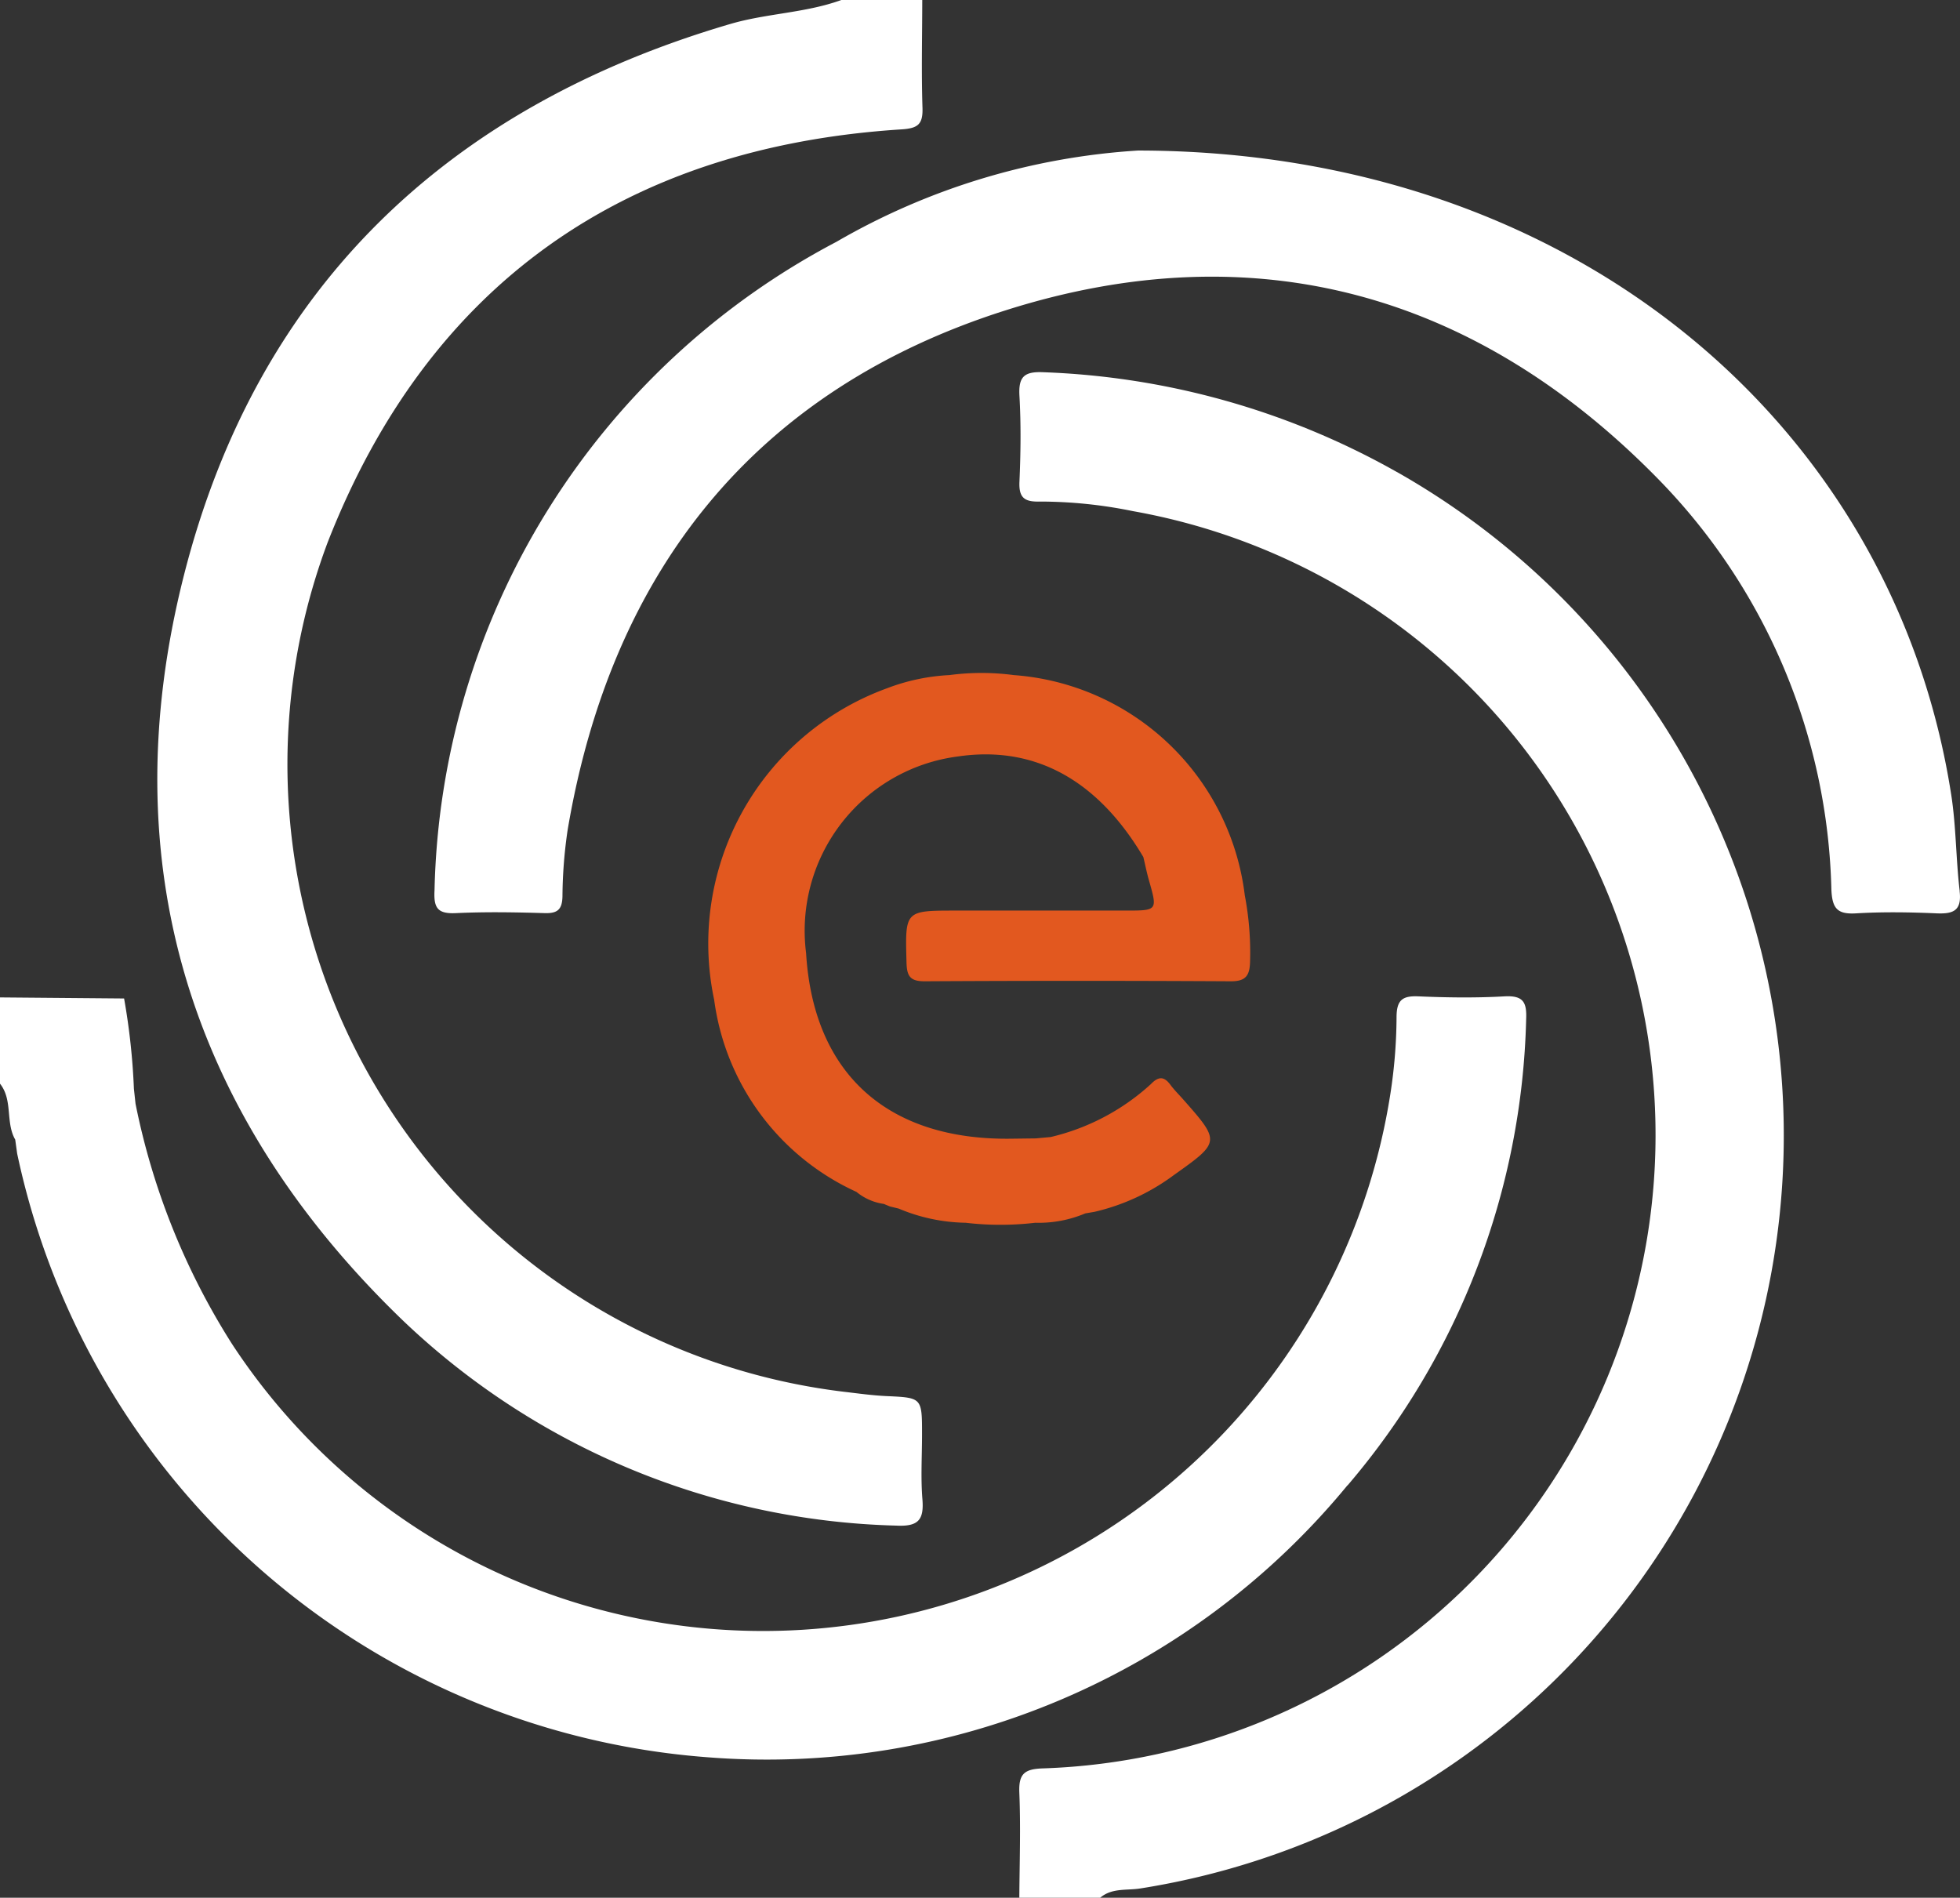 <svg id="Group_2714" data-name="Group 2714" xmlns="http://www.w3.org/2000/svg" xmlns:xlink="http://www.w3.org/1999/xlink" width="51.507" height="49.873" viewBox="0 0 51.507 49.873">
  <rect x="0" y="0" width="51.507" height="49.873" fill="#333333" stroke="none"/>
  <defs>
    <clipPath id="clip-path">
      <rect id="Rectangle_1164" data-name="Rectangle 1164" width="51.507" height="49.873" fill="#fff"/>
    </clipPath>
  </defs>
  <g id="Group_2267" data-name="Group 2267" clip-path="url(#clip-path)">
    <path id="Path_707" data-name="Path 707" d="M35.6,34.693a19.494,19.494,0,0,0,12.975,5.4c.578.029.732-.148.687-.694-.046-.563-.01-1.132-.01-1.7,0-.974,0-.967-.94-1.01-.376-.018-.751-.071-1.126-.115A16.61,16.61,0,0,1,33.634,14.25C36.283,7.479,41.422,3.865,48.712,3.4c.431-.028.566-.131.552-.566C49.233,1.89,49.257.944,49.258,0H47.132c-.946.343-1.964.349-2.925.632-7.46,2.191-12.444,6.959-14.355,14.5S30,29.294,35.6,34.693" transform="translate(-25.022)" fill="#fff"/>
    <path id="Path_708" data-name="Path 708" d="M198.852,71.616a20.366,20.366,0,0,0-9.3-2.626c-.5-.022-.653.118-.625.619.043.753.033,1.511,0,2.266-.017.413.133.524.525.514a12.17,12.17,0,0,1,2.46.252,16.654,16.654,0,0,1-2.359,33.04c-.492.015-.649.138-.629.637.038.919.006,1.841,0,2.762h2.126c.308-.264.7-.186,1.056-.244a20.034,20.034,0,0,0,6.746-37.221" transform="translate(-162.137 -59.208)" fill="#fff"/>
    <path id="Path_709" data-name="Path 709" d="M35.414,197.538a19.576,19.576,0,0,0,4.692-12.251c.02-.448-.079-.625-.566-.6-.753.043-1.511.033-2.267,0-.422-.018-.57.1-.573.544a13.5,13.5,0,0,1-.166,2.043A16.683,16.683,0,0,1,6.1,193.827a18.54,18.54,0,0,1-2.538-6.316l-.043-.393a17.574,17.574,0,0,0-.258-2.375L0,184.715v2.267c.344.432.139,1.015.4,1.47l.051.367a20.086,20.086,0,0,0,18.159,15.866,19.757,19.757,0,0,0,16.8-7.148" transform="translate(0 -158.503)" fill="#fff"/>
    <path id="Path_710" data-name="Path 710" d="M120.61,47.371c-.1-.842-.093-1.7-.223-2.535-1.511-9.719-9.941-16.916-21.369-16.928a18.027,18.027,0,0,0-7.928,2.4,19.74,19.74,0,0,0-10.56,17.041c-.026.47.085.623.564.6.777-.037,1.558-.023,2.337,0,.329.008.452-.093.461-.435a12.4,12.4,0,0,1,.138-1.763c1.155-6.815,4.943-11.566,11.528-13.65,6.553-2.074,12.4-.434,17.2,4.513a15.952,15.952,0,0,1,4.48,10.719c.023.491.153.651.647.622.706-.042,1.417-.031,2.124,0,.434.017.656-.071.6-.574" transform="translate(-69.111 -23.952)" fill="#fff"/>
    <path id="Path_711" data-name="Path 711" d="M131.575,133.3a6.485,6.485,0,0,0,3.741,5.061,1.444,1.444,0,0,0,.719.316l.161.067.228.055h0a4.71,4.71,0,0,0,1.761.373,7.836,7.836,0,0,0,1.83,0,3.146,3.146,0,0,0,1.315-.246l.245-.042a5.623,5.623,0,0,0,2.086-.968c1.224-.868,1.221-.876.228-2-.109-.123-.227-.239-.324-.371-.166-.225-.314-.221-.507-.021a5.9,5.9,0,0,1-2.638,1.395l-.391.036-.637.008c-3.228.048-5.208-1.678-5.4-4.882a4.618,4.618,0,0,1,3.989-5.163c2-.295,3.663.6,4.874,2.643.048.2.089.407.146.607.228.8.23.8-.613.8h-4.457c-1.348,0-1.336,0-1.3,1.358.009.352.083.5.471.5q4.033-.023,8.066,0c.391,0,.479-.168.491-.5a8.014,8.014,0,0,0-.138-1.758,6.6,6.6,0,0,0-6.074-5.789,6.406,6.406,0,0,0-1.686,0,5.347,5.347,0,0,0-1.651.35,7.138,7.138,0,0,0-4.535,8.176" transform="translate(-112.809 -107.038)" fill="#e2581f"/>
  </g>
</svg>

